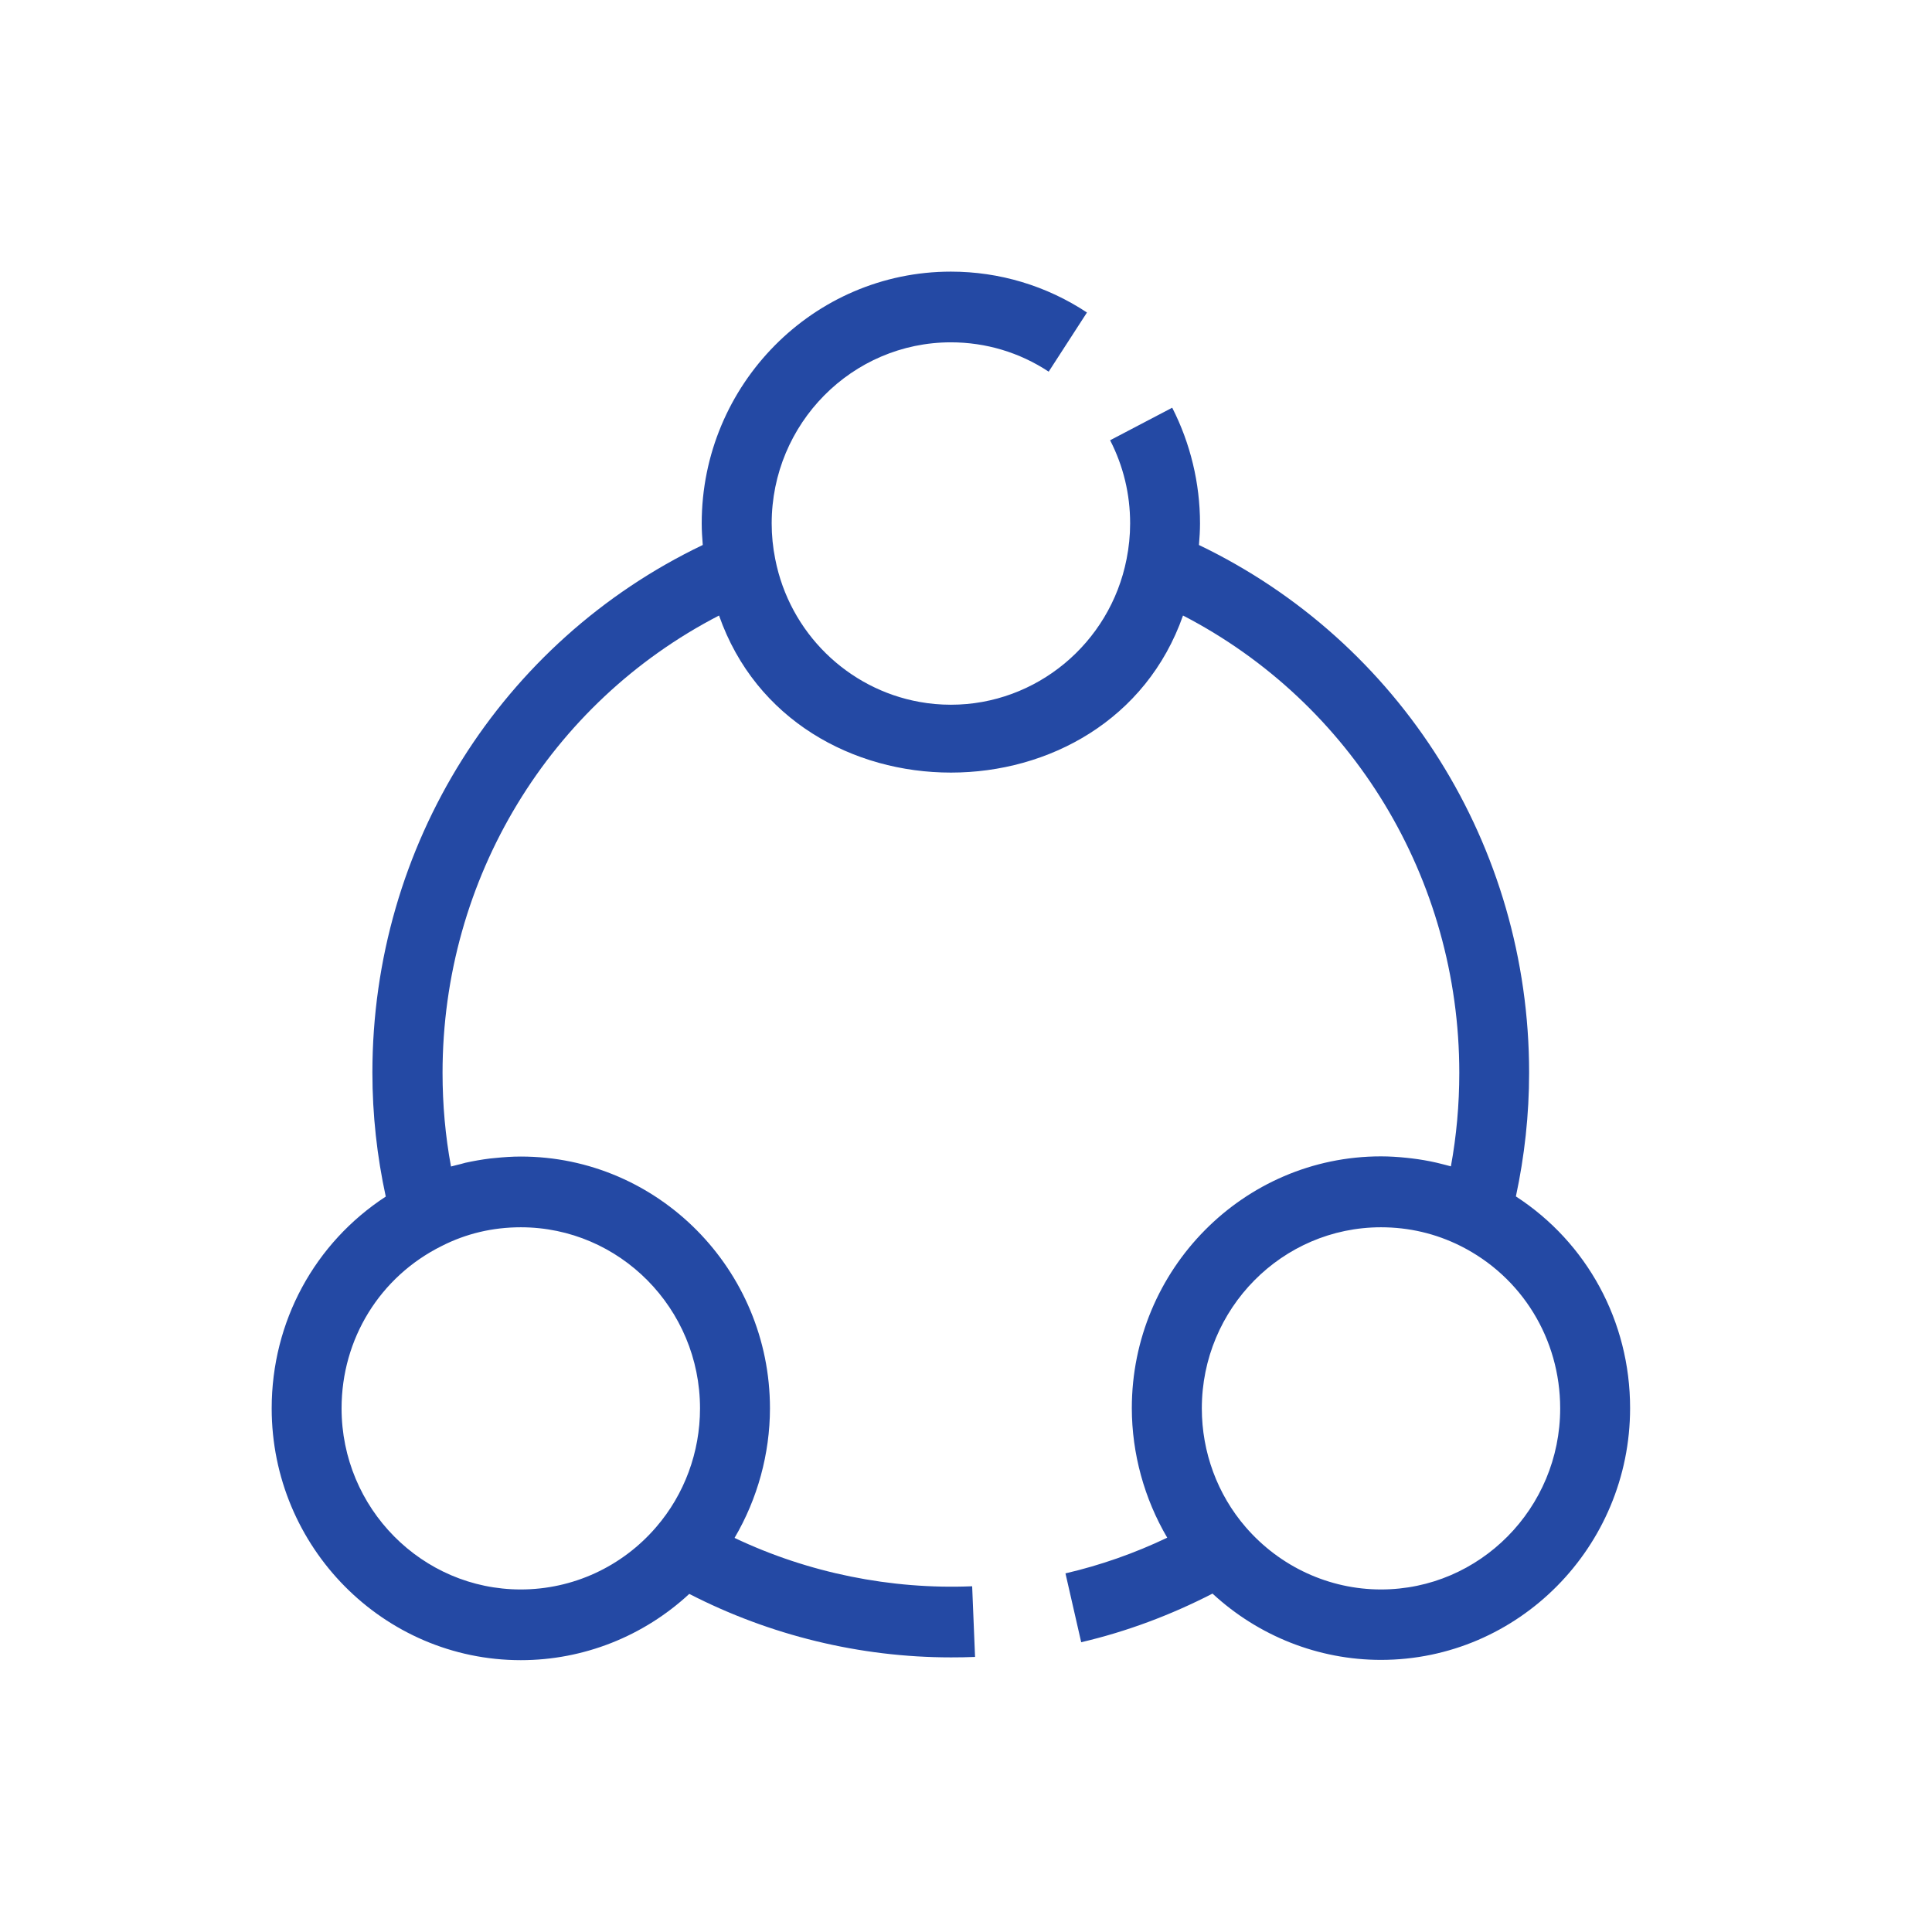 <?xml version="1.0" encoding="UTF-8"?> <svg xmlns="http://www.w3.org/2000/svg" xmlns:xlink="http://www.w3.org/1999/xlink" width="64px" height="64px"><path fill-rule="evenodd" opacity="0" fill="rgb(233, 233, 233)" d="M-0.000,-0.000 L64.000,-0.000 L64.000,64.000 L-0.000,64.000 L-0.000,-0.000 Z"></path><path fill-rule="evenodd" fill="rgb(36, 73, 164)" d="M9.000,46.654 C9.000,51.253 12.703,54.995 17.253,54.995 C19.331,54.995 21.319,54.203 22.833,52.800 C25.506,54.174 28.484,54.903 31.505,54.903 C31.772,54.903 32.037,54.899 32.300,54.888 L32.204,52.547 C29.517,52.659 26.774,52.107 24.333,50.945 C25.094,49.652 25.504,48.160 25.506,46.654 C25.506,42.055 21.803,38.312 17.253,38.312 C16.964,38.312 16.680,38.332 16.398,38.361 C16.339,38.367 16.280,38.372 16.224,38.378 C15.952,38.412 15.683,38.460 15.418,38.518 C15.368,38.530 15.318,38.546 15.268,38.559 C15.160,38.587 15.049,38.611 14.940,38.642 C14.753,37.634 14.660,36.596 14.660,35.540 C14.660,29.095 18.213,23.285 23.819,20.390 C26.253,27.331 36.752,27.324 39.189,20.390 C44.790,23.290 48.341,29.103 48.341,35.538 C48.341,36.588 48.248,37.626 48.063,38.637 C47.950,38.605 47.838,38.579 47.723,38.549 C47.675,38.539 47.629,38.526 47.581,38.514 C47.314,38.453 47.045,38.407 46.773,38.374 C46.715,38.367 46.656,38.360 46.597,38.354 C46.315,38.325 46.033,38.306 45.746,38.306 C41.196,38.306 37.493,42.048 37.493,46.648 C37.495,48.153 37.906,49.646 38.666,50.938 C37.589,51.452 36.459,51.850 35.295,52.120 L35.816,54.401 C37.330,54.047 38.785,53.500 40.166,52.790 C41.685,54.194 43.672,54.986 45.746,54.986 C50.296,54.986 53.999,51.244 53.999,46.645 C53.999,43.770 52.570,41.161 50.216,39.633 C50.502,38.299 50.654,36.927 50.654,35.534 C50.654,28.015 46.387,21.257 39.717,18.054 C39.736,17.817 39.752,17.578 39.752,17.339 C39.752,16.006 39.432,14.683 38.831,13.506 L36.774,14.584 C37.213,15.440 37.437,16.366 37.437,17.339 C37.437,17.734 37.397,18.131 37.319,18.522 C36.770,21.316 34.322,23.345 31.501,23.345 C31.147,23.345 30.799,23.314 30.460,23.252 C28.091,22.827 26.158,20.968 25.680,18.517 C25.602,18.131 25.563,17.734 25.563,17.339 C25.563,14.031 28.226,11.340 31.499,11.340 C32.656,11.340 33.777,11.675 34.739,12.312 L36.007,10.352 C34.665,9.465 33.106,8.998 31.499,8.998 C26.949,8.998 23.245,12.740 23.245,17.339 C23.245,17.578 23.261,17.815 23.280,18.053 C16.606,21.248 12.336,28.007 12.336,35.534 C12.336,36.931 12.490,38.308 12.779,39.638 C10.429,41.171 9.000,43.774 9.000,46.654 L9.000,46.654 ZM51.683,46.654 C51.683,49.962 49.021,52.653 45.748,52.653 C44.032,52.653 42.399,51.900 41.265,50.588 C40.327,49.503 39.812,48.105 39.812,46.654 C39.812,43.346 42.475,40.655 45.748,40.655 C46.673,40.655 47.559,40.863 48.382,41.274 C50.417,42.294 51.683,44.358 51.683,46.654 ZM14.631,41.276 C15.442,40.863 16.323,40.655 17.253,40.655 C20.526,40.655 23.189,43.346 23.189,46.654 C23.189,48.105 22.674,49.503 21.734,50.590 C20.604,51.903 18.971,52.653 17.251,52.653 C13.978,52.653 11.315,49.962 11.315,46.654 C11.315,44.353 12.584,42.294 14.631,41.276 L14.631,41.276 Z"></path></svg> 